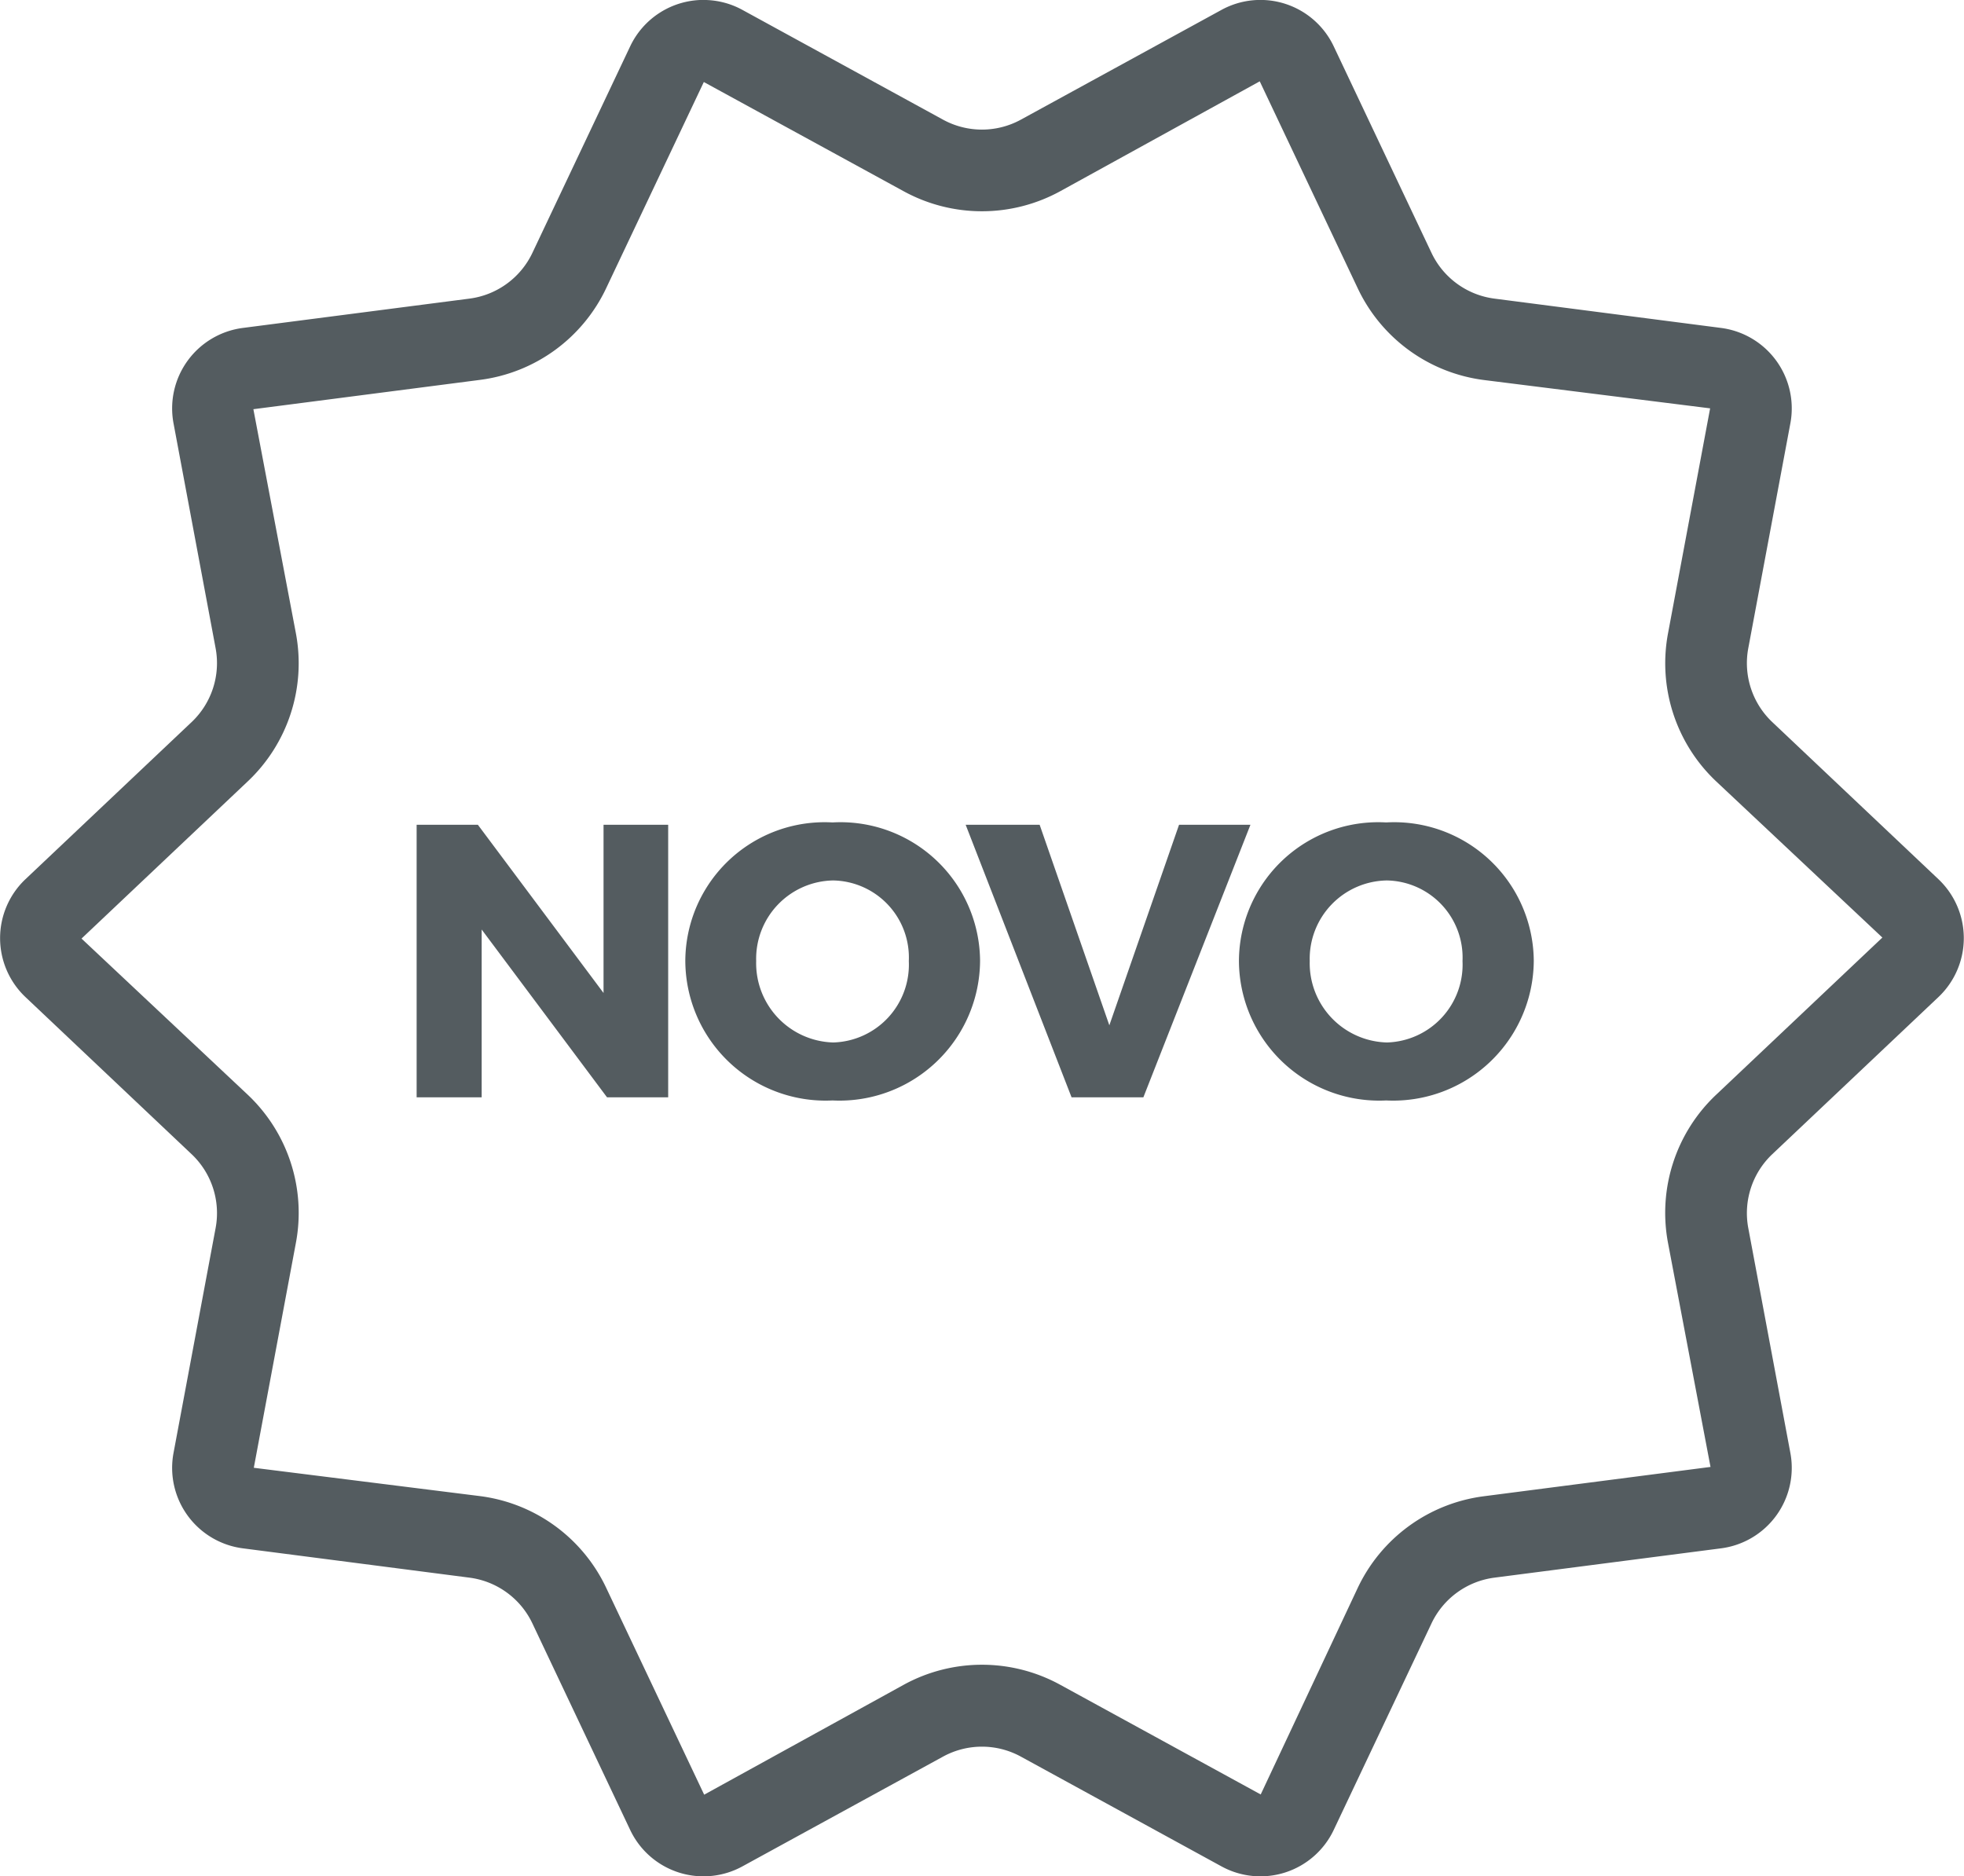 <svg xmlns="http://www.w3.org/2000/svg" width="55.483" height="53" viewBox="0 0 55.483 53"><g id="Grupo_5995" data-name="Grupo 5995" transform="translate(-186.571 -195.055)"><path id="Caminho_5000" data-name="Caminho 5000" d="M222.161,197.357l2.762,5.834a4.586,4.586,0,0,0,3.571,2.6l6.388.8-1.188,6.348a4.587,4.587,0,0,0,1.362,4.193l4.692,4.409-4.693,4.438a4.586,4.586,0,0,0-1.362,4.192l1.2,6.325-6.4.828a4.586,4.586,0,0,0-3.571,2.6l-2.736,5.825-5.666-3.1a4.6,4.6,0,0,0-4.417,0l-5.639,3.106L203.7,239.92a4.584,4.584,0,0,0-3.571-2.6l-6.388-.8,1.188-6.348a4.587,4.587,0,0,0-1.362-4.193l-4.693-4.409,4.693-4.438a4.588,4.588,0,0,0,1.362-4.192l-1.2-6.325,6.4-.828a4.586,4.586,0,0,0,3.571-2.6l2.754-5.815,5.648,3.087a4.605,4.605,0,0,0,4.417,0l5.639-3.106m-15.711-2.3a2.292,2.292,0,0,0-2.074,1.312l-2.762,5.834a2.293,2.293,0,0,1-1.778,1.292l-6.4.828a2.292,2.292,0,0,0-1.959,2.7l1.188,6.348a2.293,2.293,0,0,1-.678,2.087l-4.693,4.438a2.292,2.292,0,0,0,0,3.331l4.693,4.438a2.291,2.291,0,0,1,.678,2.087l-1.188,6.348a2.292,2.292,0,0,0,1.959,2.7l6.4.828a2.293,2.293,0,0,1,1.778,1.292l2.762,5.834a2.291,2.291,0,0,0,3.172,1.03l5.666-3.1a2.291,2.291,0,0,1,2.2,0l5.666,3.1a2.291,2.291,0,0,0,3.172-1.03l2.762-5.834a2.293,2.293,0,0,1,1.778-1.292l6.4-.828a2.292,2.292,0,0,0,1.959-2.7l-1.188-6.348a2.293,2.293,0,0,1,.678-2.087l4.693-4.438a2.292,2.292,0,0,0,0-3.331l-4.693-4.438a2.293,2.293,0,0,1-.678-2.087l1.188-6.348a2.292,2.292,0,0,0-1.959-2.7l-6.4-.828a2.293,2.293,0,0,1-1.778-1.292l-2.762-5.834a2.291,2.291,0,0,0-3.172-1.03l-5.666,3.1a2.292,2.292,0,0,1-2.2,0l-5.666-3.1a2.284,2.284,0,0,0-1.1-.281Z" fill="#545c60"></path><path id="Caminho_5020" data-name="Caminho 5020" d="M7.876,0V-7.7H6.05v4.752L2.5-7.7H.77V0H2.607V-4.741L6.149,0Zm4.642-7.766a3.935,3.935,0,0,0-4.158,3.9A3.963,3.963,0,0,0,12.518.088a3.973,3.973,0,0,0,4.169-3.949A3.944,3.944,0,0,0,12.518-7.766Zm.022,1.639A2.178,2.178,0,0,1,14.674-3.85a2.2,2.2,0,0,1-2.134,2.3,2.24,2.24,0,0,1-2.178-2.3A2.213,2.213,0,0,1,12.54-6.127ZM21.3,0l3.025-7.7H22.308L20.339-2.035,18.37-7.7H16.28L19.272,0ZM28.16-7.766A3.935,3.935,0,0,0,24-3.861,3.963,3.963,0,0,0,28.16.088a3.973,3.973,0,0,0,4.169-3.949A3.944,3.944,0,0,0,28.16-7.766Zm.022,1.639A2.178,2.178,0,0,1,30.316-3.85a2.2,2.2,0,0,1-2.134,2.3A2.24,2.24,0,0,1,26-3.85,2.213,2.213,0,0,1,28.182-6.127Z" transform="translate(197.571 226.055)" fill="#545c60"></path></g></svg>